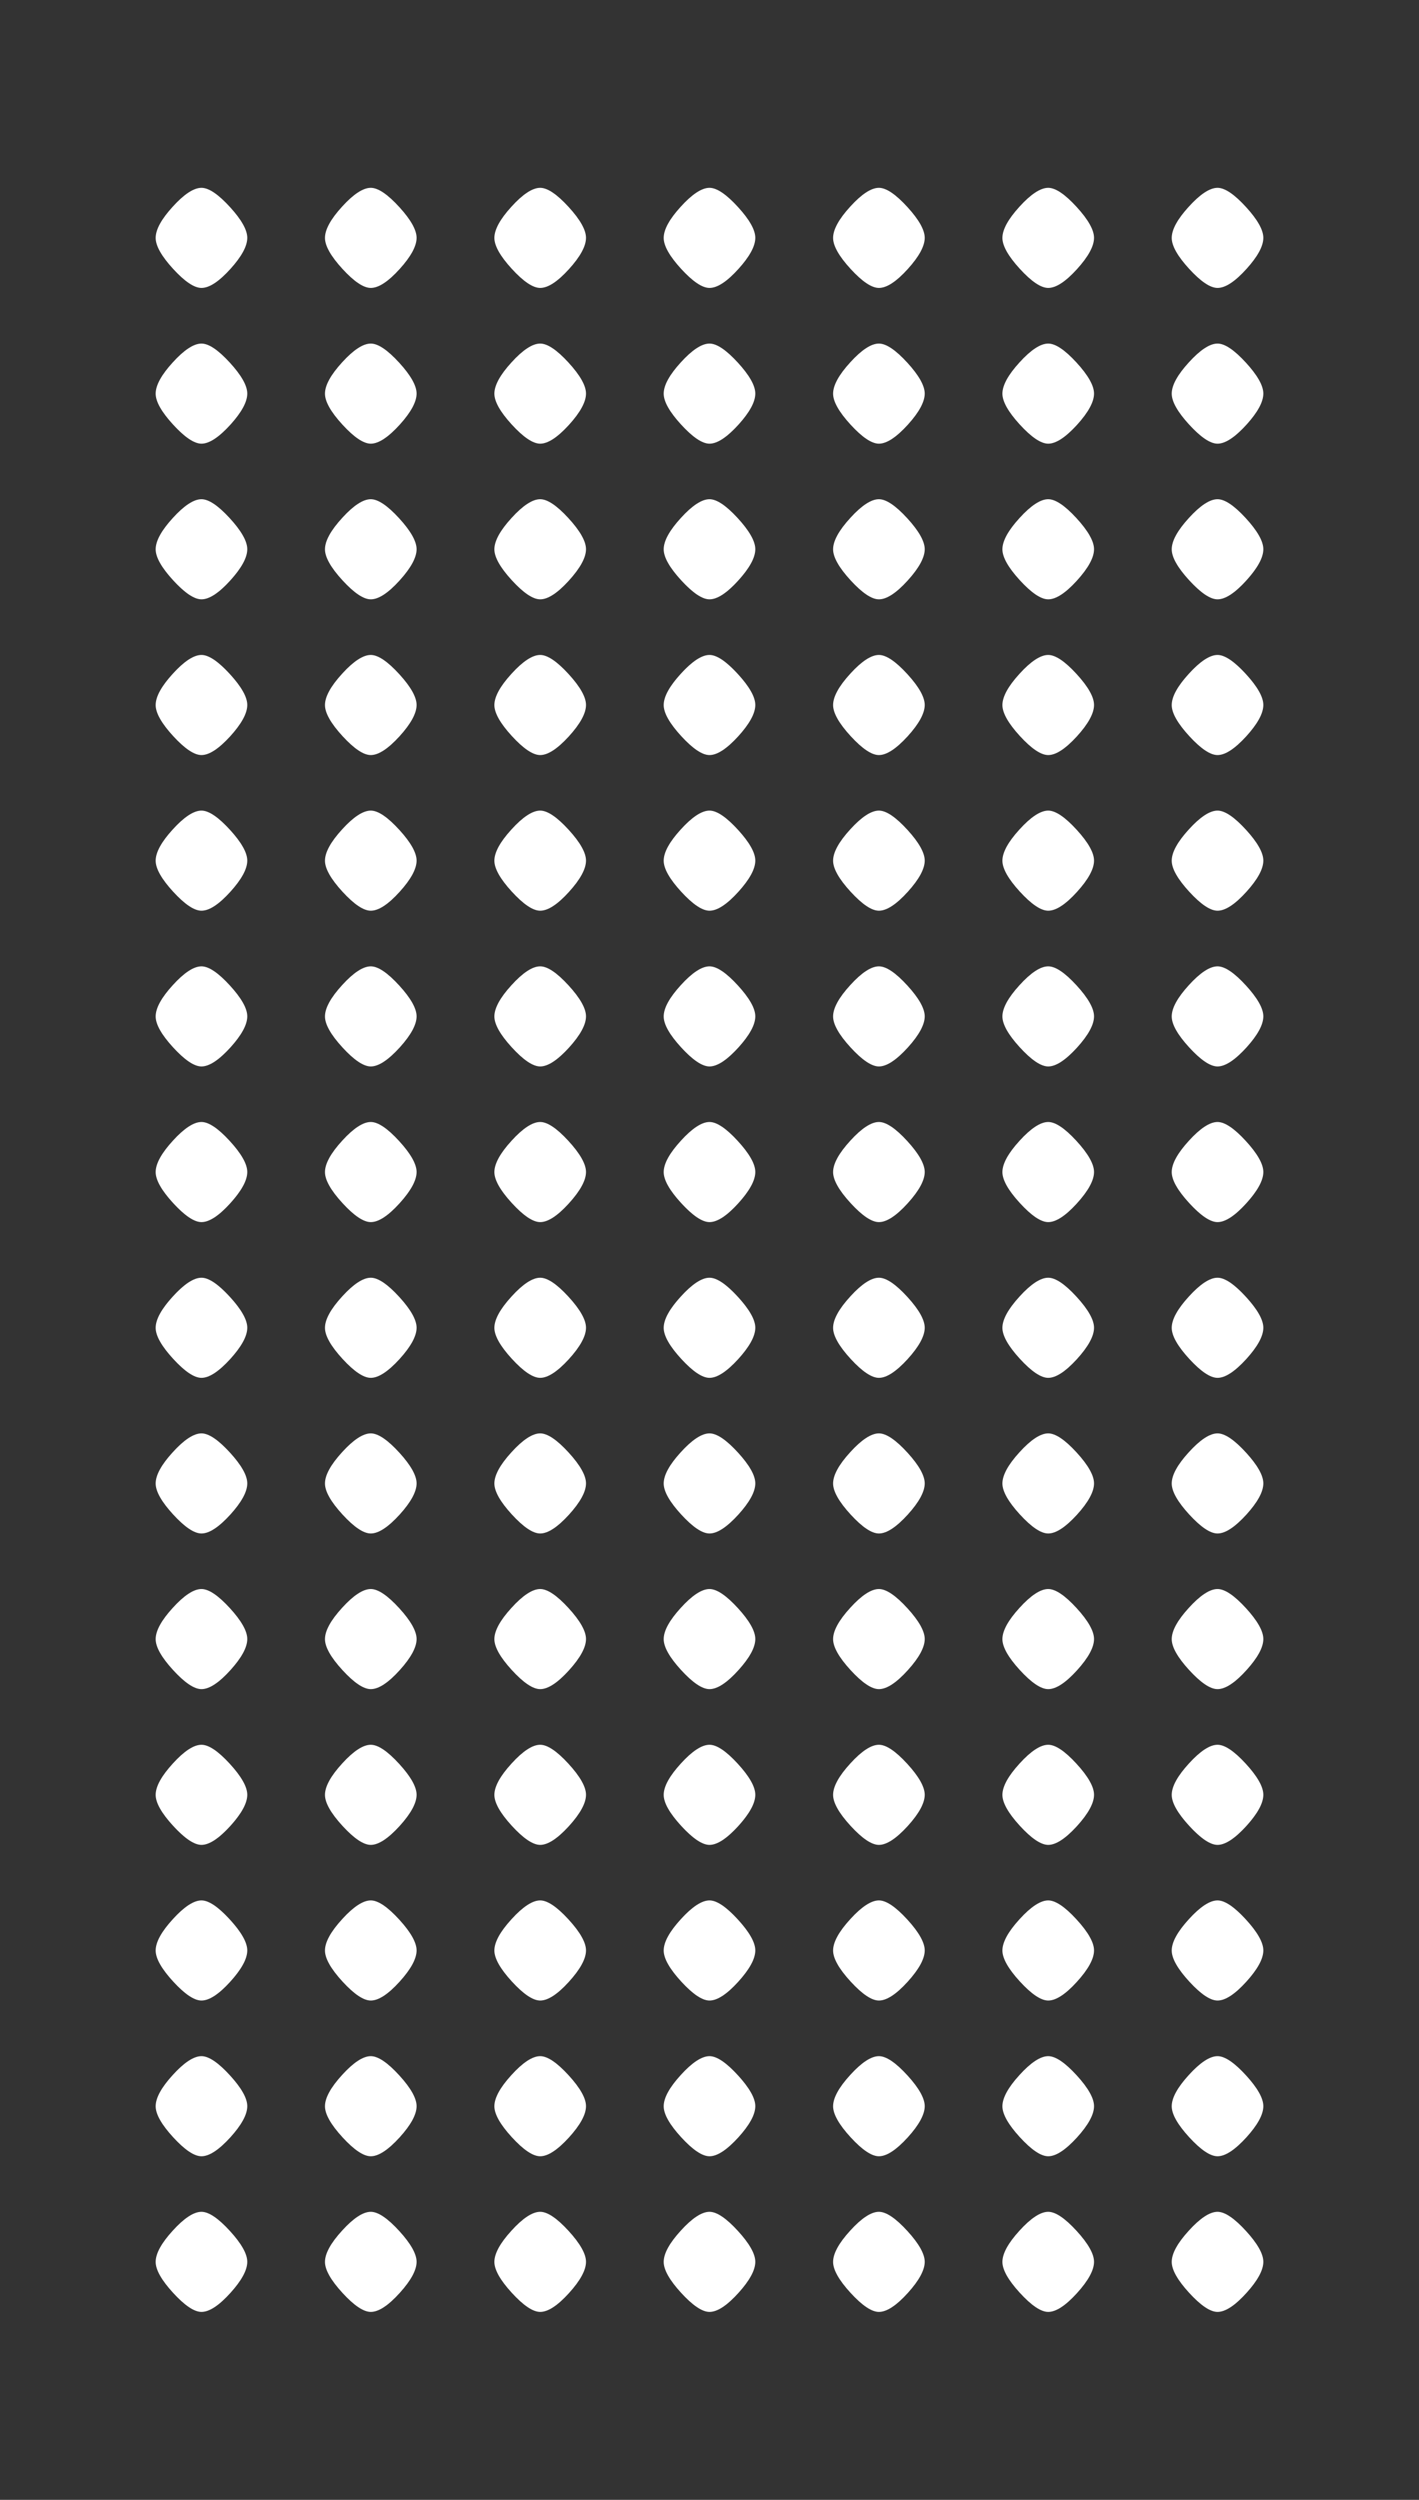 <svg version="1.1" id="Layer_1" xmlns="http://www.w3.org/2000/svg" xmlns:xlink="http://www.w3.org/1999/xlink" x="0px" y="0px"
	 viewBox="0 0 146.5 257.94" style="enable-background:new 0 0 146.5 257.94;" xml:space="preserve">
	<rect x="0" y="0" width="146.5" height="257.94" fill="#333333" stroke="none"/>
	<style type="text/css">
		.st0{
			fill: white;
			fill-rule:evenodd;
			clip-rule:evenodd;
		}
	</style>
	<g>
		<path class="st0" d="M20.8,29.71c-0.75,0-1.73-0.66-2.93-1.97c-1.2-1.31-1.8-2.38-1.8-3.19c0-0.86,0.59-1.94,1.77-3.23
			c1.17-1.29,2.17-1.94,2.96-1.94c0.75,0,1.73,0.66,2.93,1.97c1.2,1.31,1.8,2.38,1.8,3.19c0,0.86-0.59,1.94-1.76,3.23
			C22.59,29.07,21.6,29.71,20.8,29.71z"/>
		<path class="st0" d="M38.28,29.71c-0.75,0-1.73-0.66-2.93-1.97c-1.2-1.31-1.8-2.38-1.8-3.19c0-0.86,0.59-1.94,1.77-3.23
			c1.17-1.29,2.17-1.94,2.96-1.94c0.75,0,1.73,0.66,2.93,1.97c1.2,1.31,1.8,2.38,1.8,3.19c0,0.86-0.59,1.94-1.76,3.23
			C40.07,29.07,39.08,29.71,38.28,29.71z"/>
		<path class="st0" d="M55.77,29.71c-0.75,0-1.73-0.66-2.93-1.97c-1.2-1.31-1.8-2.38-1.8-3.19c0-0.86,0.59-1.94,1.77-3.23
			c1.17-1.29,2.17-1.94,2.96-1.94c0.75,0,1.73,0.66,2.93,1.97c1.2,1.31,1.8,2.38,1.8,3.19c0,0.86-0.59,1.94-1.76,3.23
			C57.56,29.07,56.57,29.71,55.77,29.71z"/>
		<path class="st0" d="M73.25,29.71c-0.75,0-1.73-0.66-2.93-1.97c-1.2-1.31-1.8-2.38-1.8-3.19c0-0.86,0.59-1.94,1.77-3.23
			c1.17-1.29,2.17-1.94,2.96-1.94c0.75,0,1.73,0.66,2.93,1.97c1.2,1.31,1.8,2.38,1.8,3.19c0,0.86-0.59,1.94-1.76,3.23
			C75.04,29.07,74.05,29.71,73.25,29.71z"/>
		<path class="st0" d="M90.74,29.71c-0.75,0-1.73-0.66-2.93-1.97c-1.2-1.31-1.8-2.38-1.8-3.19c0-0.86,0.59-1.94,1.77-3.23
			c1.17-1.29,2.17-1.94,2.96-1.94c0.75,0,1.73,0.66,2.93,1.97c1.2,1.31,1.8,2.38,1.8,3.19c0,0.86-0.59,1.94-1.76,3.23
			C92.53,29.07,91.54,29.71,90.74,29.71z"/>
		<path class="st0" d="M108.22,29.71c-0.75,0-1.73-0.66-2.93-1.97c-1.2-1.31-1.8-2.38-1.8-3.19c0-0.86,0.59-1.94,1.77-3.23
			c1.17-1.29,2.17-1.94,2.96-1.94c0.75,0,1.73,0.66,2.93,1.97c1.2,1.31,1.8,2.38,1.8,3.19c0,0.86-0.59,1.94-1.76,3.23
			C110.01,29.07,109.02,29.71,108.22,29.71z"/>
		<path class="st0" d="M125.7,29.71c-0.75,0-1.73-0.66-2.93-1.97c-1.2-1.31-1.8-2.38-1.8-3.19c0-0.86,0.59-1.94,1.77-3.23
			c1.17-1.29,2.17-1.94,2.96-1.94c0.75,0,1.73,0.66,2.93,1.97c1.2,1.31,1.8,2.38,1.8,3.19c0,0.86-0.59,1.94-1.76,3.23
			C127.49,29.07,126.5,29.71,125.7,29.71z"/>
		<path class="st0" d="M20.8,45.78c-0.75,0-1.73-0.66-2.93-1.97c-1.2-1.31-1.8-2.38-1.8-3.19c0-0.86,0.59-1.94,1.77-3.23
			c1.17-1.29,2.17-1.94,2.96-1.94c0.75,0,1.73,0.66,2.93,1.97c1.2,1.31,1.8,2.38,1.8,3.19c0,0.86-0.59,1.94-1.76,3.23
			C22.59,45.13,21.6,45.78,20.8,45.78z"/>
		<path class="st0" d="M38.28,45.78c-0.75,0-1.73-0.66-2.93-1.97c-1.2-1.31-1.8-2.38-1.8-3.19c0-0.86,0.59-1.94,1.77-3.23
			c1.17-1.29,2.17-1.94,2.96-1.94c0.75,0,1.73,0.66,2.93,1.97c1.2,1.31,1.8,2.38,1.8,3.19c0,0.86-0.59,1.94-1.76,3.23
			C40.07,45.13,39.08,45.78,38.28,45.78z"/>
		<path class="st0" d="M55.77,45.78c-0.75,0-1.73-0.66-2.93-1.97c-1.2-1.31-1.8-2.38-1.8-3.19c0-0.86,0.59-1.94,1.77-3.23
			c1.17-1.29,2.17-1.94,2.96-1.94c0.75,0,1.73,0.66,2.93,1.97c1.2,1.31,1.8,2.38,1.8,3.19c0,0.86-0.59,1.94-1.76,3.23
			C57.56,45.13,56.57,45.78,55.77,45.78z"/>
		<path class="st0" d="M73.25,45.78c-0.75,0-1.73-0.66-2.93-1.97c-1.2-1.31-1.8-2.38-1.8-3.19c0-0.86,0.59-1.94,1.77-3.23
			c1.17-1.29,2.17-1.94,2.96-1.94c0.75,0,1.73,0.66,2.93,1.97c1.2,1.31,1.8,2.38,1.8,3.19c0,0.86-0.59,1.94-1.76,3.23
			C75.04,45.13,74.05,45.78,73.25,45.78z"/>
		<path class="st0" d="M90.74,45.78c-0.75,0-1.73-0.66-2.93-1.97c-1.2-1.31-1.8-2.38-1.8-3.19c0-0.86,0.59-1.94,1.77-3.23
			c1.17-1.29,2.17-1.94,2.96-1.94c0.75,0,1.73,0.66,2.93,1.97c1.2,1.31,1.8,2.38,1.8,3.19c0,0.86-0.59,1.94-1.76,3.23
			C92.53,45.13,91.54,45.78,90.74,45.78z"/>
		<path class="st0" d="M108.22,45.78c-0.75,0-1.73-0.66-2.93-1.97c-1.2-1.31-1.8-2.38-1.8-3.19c0-0.86,0.59-1.94,1.77-3.23
			c1.17-1.29,2.17-1.94,2.96-1.94c0.75,0,1.73,0.66,2.93,1.97c1.2,1.31,1.8,2.38,1.8,3.19c0,0.86-0.59,1.94-1.76,3.23
			C110.01,45.13,109.02,45.78,108.22,45.78z"/>
		<path class="st0" d="M125.7,45.78c-0.75,0-1.73-0.66-2.93-1.97c-1.2-1.31-1.8-2.38-1.8-3.19c0-0.86,0.59-1.94,1.77-3.23
			c1.17-1.29,2.17-1.94,2.96-1.94c0.75,0,1.73,0.66,2.93,1.97c1.2,1.31,1.8,2.38,1.8,3.19c0,0.86-0.59,1.94-1.76,3.23
			C127.49,45.13,126.5,45.78,125.7,45.78z"/>
		<path class="st0" d="M20.8,61.84c-0.75,0-1.73-0.66-2.93-1.97c-1.2-1.31-1.8-2.38-1.8-3.19c0-0.86,0.59-1.94,1.77-3.23
			c1.17-1.29,2.17-1.94,2.96-1.94c0.75,0,1.73,0.66,2.93,1.97c1.2,1.31,1.8,2.38,1.8,3.19c0,0.86-0.59,1.94-1.76,3.23
			C22.59,61.2,21.6,61.84,20.8,61.84z"/>
		<path class="st0" d="M38.28,61.84c-0.75,0-1.73-0.66-2.93-1.97c-1.2-1.31-1.8-2.38-1.8-3.19c0-0.86,0.59-1.94,1.77-3.23
			c1.17-1.29,2.17-1.94,2.96-1.94c0.75,0,1.73,0.66,2.93,1.97c1.2,1.31,1.8,2.38,1.8,3.19c0,0.86-0.59,1.94-1.76,3.23
			C40.07,61.2,39.08,61.84,38.28,61.84z"/>
		<path class="st0" d="M55.77,61.84c-0.75,0-1.73-0.66-2.93-1.97c-1.2-1.31-1.8-2.38-1.8-3.19c0-0.86,0.59-1.94,1.77-3.23
			c1.17-1.29,2.17-1.94,2.96-1.94c0.75,0,1.73,0.66,2.93,1.97c1.2,1.31,1.8,2.38,1.8,3.19c0,0.86-0.59,1.94-1.76,3.23
			C57.56,61.2,56.57,61.84,55.77,61.84z"/>
		<path class="st0" d="M73.25,61.84c-0.75,0-1.73-0.66-2.93-1.97c-1.2-1.31-1.8-2.38-1.8-3.19c0-0.86,0.59-1.94,1.77-3.23
			c1.17-1.29,2.17-1.94,2.96-1.94c0.75,0,1.73,0.66,2.93,1.97c1.2,1.31,1.8,2.38,1.8,3.19c0,0.86-0.59,1.94-1.76,3.23
			C75.04,61.2,74.05,61.84,73.25,61.84z"/>
		<path class="st0" d="M90.74,61.84c-0.75,0-1.73-0.66-2.93-1.97c-1.2-1.31-1.8-2.38-1.8-3.19c0-0.86,0.59-1.94,1.77-3.23
			c1.17-1.29,2.17-1.94,2.96-1.94c0.75,0,1.73,0.66,2.93,1.97c1.2,1.31,1.8,2.38,1.8,3.19c0,0.86-0.59,1.94-1.76,3.23
			C92.53,61.2,91.54,61.84,90.74,61.84z"/>
		<path class="st0" d="M108.22,61.84c-0.75,0-1.73-0.66-2.93-1.97c-1.2-1.31-1.8-2.38-1.8-3.19c0-0.86,0.59-1.94,1.77-3.23
			c1.17-1.29,2.17-1.94,2.96-1.94c0.75,0,1.73,0.66,2.93,1.97c1.2,1.31,1.8,2.38,1.8,3.19c0,0.86-0.59,1.94-1.76,3.23
			C110.01,61.2,109.02,61.84,108.22,61.84z"/>
		<path class="st0" d="M125.7,61.84c-0.75,0-1.73-0.66-2.93-1.97c-1.2-1.31-1.8-2.38-1.8-3.19c0-0.86,0.59-1.94,1.77-3.23
			c1.17-1.29,2.17-1.94,2.96-1.94c0.75,0,1.73,0.66,2.93,1.97c1.2,1.31,1.8,2.38,1.8,3.19c0,0.86-0.59,1.94-1.76,3.23
			C127.49,61.2,126.5,61.84,125.7,61.84z"/>
		<path class="st0" d="M20.8,77.91c-0.75,0-1.73-0.66-2.93-1.97c-1.2-1.31-1.8-2.38-1.8-3.19c0-0.86,0.59-1.94,1.77-3.23
			c1.17-1.29,2.17-1.94,2.96-1.94c0.75,0,1.73,0.66,2.93,1.97c1.2,1.31,1.8,2.38,1.8,3.19c0,0.86-0.59,1.94-1.76,3.23
			C22.59,77.26,21.6,77.91,20.8,77.91z"/>
		<path class="st0" d="M38.28,77.91c-0.75,0-1.73-0.66-2.93-1.97c-1.2-1.31-1.8-2.38-1.8-3.19c0-0.86,0.59-1.94,1.77-3.23
			c1.17-1.29,2.17-1.94,2.96-1.94c0.75,0,1.73,0.66,2.93,1.97c1.2,1.31,1.8,2.38,1.8,3.19c0,0.86-0.59,1.94-1.76,3.23
			C40.07,77.26,39.08,77.91,38.28,77.91z"/>
		<path class="st0" d="M55.77,77.91c-0.75,0-1.73-0.66-2.93-1.97c-1.2-1.31-1.8-2.38-1.8-3.19c0-0.86,0.59-1.94,1.77-3.23
			c1.17-1.29,2.17-1.94,2.96-1.94c0.75,0,1.73,0.66,2.93,1.97c1.2,1.31,1.8,2.38,1.8,3.19c0,0.86-0.59,1.94-1.76,3.23
			C57.56,77.26,56.57,77.91,55.77,77.91z"/>
		<path class="st0" d="M73.25,77.91c-0.75,0-1.73-0.66-2.93-1.97c-1.2-1.31-1.8-2.38-1.8-3.19c0-0.86,0.59-1.94,1.77-3.23
			c1.17-1.29,2.17-1.94,2.96-1.94c0.75,0,1.73,0.66,2.93,1.97c1.2,1.31,1.8,2.38,1.8,3.19c0,0.86-0.59,1.94-1.76,3.23
			C75.04,77.26,74.05,77.91,73.25,77.91z"/>
		<path class="st0" d="M90.74,77.91c-0.75,0-1.73-0.66-2.93-1.97c-1.2-1.31-1.8-2.38-1.8-3.19c0-0.86,0.59-1.94,1.77-3.23
			c1.17-1.29,2.17-1.94,2.96-1.94c0.75,0,1.73,0.66,2.93,1.97c1.2,1.31,1.8,2.38,1.8,3.19c0,0.86-0.59,1.94-1.76,3.23
			C92.53,77.26,91.54,77.91,90.74,77.91z"/>
		<path class="st0" d="M108.22,77.91c-0.75,0-1.73-0.66-2.93-1.97c-1.2-1.31-1.8-2.38-1.8-3.19c0-0.86,0.59-1.94,1.77-3.23
			c1.17-1.29,2.17-1.94,2.96-1.94c0.75,0,1.73,0.66,2.93,1.97c1.2,1.31,1.8,2.38,1.8,3.19c0,0.86-0.59,1.94-1.76,3.23
			C110.01,77.26,109.02,77.91,108.22,77.91z"/>
		<path class="st0" d="M125.7,77.91c-0.75,0-1.73-0.66-2.93-1.97c-1.2-1.31-1.8-2.38-1.8-3.19c0-0.86,0.59-1.94,1.77-3.23
			c1.17-1.29,2.17-1.94,2.96-1.94c0.75,0,1.73,0.66,2.93,1.97c1.2,1.31,1.8,2.38,1.8,3.19c0,0.86-0.59,1.94-1.76,3.23
			C127.49,77.26,126.5,77.91,125.7,77.91z"/>
		<path class="st0" d="M20.8,93.97c-0.75,0-1.73-0.66-2.93-1.97c-1.2-1.31-1.8-2.38-1.8-3.19c0-0.86,0.59-1.94,1.77-3.23
			c1.17-1.29,2.17-1.94,2.96-1.94c0.75,0,1.73,0.66,2.93,1.97c1.2,1.31,1.8,2.38,1.8,3.19c0,0.86-0.59,1.94-1.76,3.23
			C22.59,93.33,21.6,93.97,20.8,93.97z"/>
		<path class="st0" d="M38.28,93.97c-0.75,0-1.73-0.66-2.93-1.97c-1.2-1.31-1.8-2.38-1.8-3.19c0-0.86,0.59-1.94,1.77-3.23
			c1.17-1.29,2.17-1.94,2.96-1.94c0.75,0,1.73,0.66,2.93,1.97c1.2,1.31,1.8,2.38,1.8,3.19c0,0.86-0.59,1.94-1.76,3.23
			C40.07,93.33,39.08,93.97,38.28,93.97z"/>
		<path class="st0" d="M55.77,93.97c-0.75,0-1.73-0.66-2.93-1.97c-1.2-1.31-1.8-2.38-1.8-3.19c0-0.86,0.59-1.94,1.77-3.23
			c1.17-1.29,2.17-1.94,2.96-1.94c0.75,0,1.73,0.66,2.93,1.97c1.2,1.31,1.8,2.38,1.8,3.19c0,0.86-0.59,1.94-1.76,3.23
			C57.56,93.33,56.57,93.97,55.77,93.97z"/>
		<path class="st0" d="M73.25,93.97c-0.75,0-1.73-0.66-2.93-1.97c-1.2-1.31-1.8-2.38-1.8-3.19c0-0.86,0.59-1.94,1.77-3.23
			c1.17-1.29,2.17-1.94,2.96-1.94c0.75,0,1.73,0.66,2.93,1.97c1.2,1.31,1.8,2.38,1.8,3.19c0,0.86-0.59,1.94-1.76,3.23
			C75.04,93.33,74.05,93.97,73.25,93.97z"/>
		<path class="st0" d="M90.74,93.97c-0.75,0-1.73-0.66-2.93-1.97c-1.2-1.31-1.8-2.38-1.8-3.19c0-0.86,0.59-1.94,1.77-3.23
			c1.17-1.29,2.17-1.94,2.96-1.94c0.75,0,1.73,0.66,2.93,1.97c1.2,1.31,1.8,2.38,1.8,3.19c0,0.86-0.59,1.94-1.76,3.23
			C92.53,93.33,91.54,93.97,90.74,93.97z"/>
		<path class="st0" d="M108.22,93.97c-0.75,0-1.73-0.66-2.93-1.97c-1.2-1.31-1.8-2.38-1.8-3.19c0-0.86,0.59-1.94,1.77-3.23
			c1.17-1.29,2.17-1.94,2.96-1.94c0.75,0,1.73,0.66,2.93,1.97c1.2,1.31,1.8,2.38,1.8,3.19c0,0.86-0.59,1.94-1.76,3.23
			C110.01,93.33,109.02,93.97,108.22,93.97z"/>
		<path class="st0" d="M125.7,93.97c-0.75,0-1.73-0.66-2.93-1.97c-1.2-1.31-1.8-2.38-1.8-3.19c0-0.86,0.59-1.94,1.77-3.23
			c1.17-1.29,2.17-1.94,2.96-1.94c0.75,0,1.73,0.66,2.93,1.97c1.2,1.31,1.8,2.38,1.8,3.19c0,0.86-0.59,1.94-1.76,3.23
			C127.49,93.33,126.5,93.97,125.7,93.97z"/>
		<path class="st0" d="M20.8,110.04c-0.75,0-1.73-0.66-2.93-1.97c-1.2-1.31-1.8-2.38-1.8-3.19c0-0.86,0.59-1.94,1.77-3.23
			c1.17-1.29,2.17-1.94,2.96-1.94c0.75,0,1.73,0.66,2.93,1.97c1.2,1.31,1.8,2.38,1.8,3.19c0,0.86-0.59,1.94-1.76,3.23
			C22.59,109.39,21.6,110.04,20.8,110.04z"/>
		<path class="st0" d="M38.28,110.04c-0.75,0-1.73-0.66-2.93-1.97c-1.2-1.31-1.8-2.38-1.8-3.19c0-0.86,0.59-1.94,1.77-3.23
			c1.17-1.29,2.17-1.94,2.96-1.94c0.75,0,1.73,0.66,2.93,1.97c1.2,1.31,1.8,2.38,1.8,3.19c0,0.86-0.59,1.94-1.76,3.23
			C40.07,109.39,39.08,110.04,38.28,110.04z"/>
		<path class="st0" d="M55.77,110.04c-0.75,0-1.73-0.66-2.93-1.97c-1.2-1.31-1.8-2.38-1.8-3.19c0-0.86,0.59-1.94,1.77-3.23
			c1.17-1.29,2.17-1.94,2.96-1.94c0.75,0,1.73,0.66,2.93,1.97c1.2,1.31,1.8,2.38,1.8,3.19c0,0.86-0.59,1.94-1.76,3.23
			C57.56,109.39,56.57,110.04,55.77,110.04z"/>
		<path class="st0" d="M73.25,110.04c-0.75,0-1.73-0.66-2.93-1.97c-1.2-1.31-1.8-2.38-1.8-3.19c0-0.86,0.59-1.94,1.77-3.23
			c1.17-1.29,2.17-1.94,2.96-1.94c0.75,0,1.73,0.66,2.93,1.97c1.2,1.31,1.8,2.38,1.8,3.19c0,0.86-0.59,1.94-1.76,3.23
			C75.04,109.39,74.05,110.04,73.25,110.04z"/>
		<path class="st0" d="M90.74,110.04c-0.75,0-1.73-0.66-2.93-1.97c-1.2-1.31-1.8-2.38-1.8-3.19c0-0.86,0.59-1.94,1.77-3.23
			c1.17-1.29,2.17-1.94,2.96-1.94c0.75,0,1.73,0.66,2.93,1.97c1.2,1.31,1.8,2.38,1.8,3.19c0,0.86-0.59,1.94-1.76,3.23
			C92.53,109.39,91.54,110.04,90.74,110.04z"/>
		<path class="st0" d="M108.22,110.04c-0.75,0-1.73-0.66-2.93-1.97c-1.2-1.31-1.8-2.38-1.8-3.19c0-0.86,0.59-1.94,1.77-3.23
			c1.17-1.29,2.17-1.94,2.96-1.94c0.75,0,1.73,0.66,2.93,1.97c1.2,1.31,1.8,2.38,1.8,3.19c0,0.86-0.59,1.94-1.76,3.23
			C110.01,109.39,109.02,110.04,108.22,110.04z"/>
		<path class="st0" d="M125.7,110.04c-0.75,0-1.73-0.66-2.93-1.97c-1.2-1.31-1.8-2.38-1.8-3.19c0-0.86,0.59-1.94,1.77-3.23
			c1.17-1.29,2.17-1.94,2.96-1.94c0.75,0,1.73,0.66,2.93,1.97c1.2,1.31,1.8,2.38,1.8,3.19c0,0.86-0.59,1.94-1.76,3.23
			C127.49,109.39,126.5,110.04,125.7,110.04z"/>
		<path class="st0" d="M20.8,126.1c-0.75,0-1.73-0.66-2.93-1.97c-1.2-1.31-1.8-2.38-1.8-3.19c0-0.86,0.59-1.94,1.77-3.23
			c1.17-1.29,2.17-1.94,2.96-1.94c0.75,0,1.73,0.66,2.93,1.97c1.2,1.31,1.8,2.38,1.8,3.19c0,0.86-0.59,1.94-1.76,3.23
			C22.59,125.46,21.6,126.1,20.8,126.1z"/>
		<path class="st0" d="M38.28,126.1c-0.75,0-1.73-0.66-2.93-1.97c-1.2-1.31-1.8-2.38-1.8-3.19c0-0.86,0.59-1.94,1.77-3.23
			c1.17-1.29,2.17-1.94,2.96-1.94c0.75,0,1.73,0.66,2.93,1.97c1.2,1.31,1.8,2.38,1.8,3.19c0,0.86-0.59,1.94-1.76,3.23
			C40.07,125.46,39.08,126.1,38.28,126.1z"/>
		<path class="st0" d="M55.77,126.1c-0.75,0-1.73-0.66-2.93-1.97c-1.2-1.31-1.8-2.38-1.8-3.19c0-0.86,0.59-1.94,1.77-3.23
			c1.17-1.29,2.17-1.94,2.96-1.94c0.75,0,1.73,0.66,2.93,1.97c1.2,1.31,1.8,2.38,1.8,3.19c0,0.86-0.59,1.94-1.76,3.23
			C57.56,125.46,56.57,126.1,55.77,126.1z"/>
		<path class="st0" d="M73.25,126.1c-0.75,0-1.73-0.66-2.93-1.97c-1.2-1.31-1.8-2.38-1.8-3.19c0-0.86,0.59-1.94,1.77-3.23
			c1.17-1.29,2.17-1.94,2.96-1.94c0.75,0,1.73,0.66,2.93,1.97c1.2,1.31,1.8,2.38,1.8,3.19c0,0.86-0.59,1.94-1.76,3.23
			C75.04,125.46,74.05,126.1,73.25,126.1z"/>
		<path class="st0" d="M90.74,126.1c-0.75,0-1.73-0.66-2.93-1.97c-1.2-1.31-1.8-2.38-1.8-3.19c0-0.86,0.59-1.94,1.77-3.23
			c1.17-1.29,2.17-1.94,2.96-1.94c0.75,0,1.73,0.66,2.93,1.97c1.2,1.31,1.8,2.38,1.8,3.19c0,0.86-0.59,1.94-1.76,3.23
			C92.53,125.46,91.54,126.1,90.74,126.1z"/>
		<path class="st0" d="M108.22,126.1c-0.75,0-1.73-0.66-2.93-1.97c-1.2-1.31-1.8-2.38-1.8-3.19c0-0.86,0.59-1.94,1.77-3.23
			c1.17-1.29,2.17-1.94,2.96-1.94c0.75,0,1.73,0.66,2.93,1.97c1.2,1.31,1.8,2.38,1.8,3.19c0,0.86-0.59,1.94-1.76,3.23
			C110.01,125.46,109.02,126.1,108.22,126.1z"/>
		<path class="st0" d="M125.7,126.1c-0.75,0-1.73-0.66-2.93-1.97c-1.2-1.31-1.8-2.38-1.8-3.19c0-0.86,0.59-1.94,1.77-3.23
			c1.17-1.29,2.17-1.94,2.96-1.94c0.75,0,1.73,0.66,2.93,1.97c1.2,1.31,1.8,2.38,1.8,3.19c0,0.86-0.59,1.94-1.76,3.23
			C127.49,125.46,126.5,126.1,125.7,126.1z"/>
		<path class="st0" d="M20.8,142.17c-0.75,0-1.73-0.66-2.93-1.97c-1.2-1.31-1.8-2.38-1.8-3.19c0-0.86,0.59-1.94,1.77-3.23
			c1.17-1.29,2.17-1.94,2.96-1.94c0.75,0,1.73,0.66,2.93,1.97c1.2,1.31,1.8,2.38,1.8,3.19c0,0.86-0.59,1.94-1.76,3.23
			C22.59,141.52,21.6,142.17,20.8,142.17z"/>
		<path class="st0" d="M38.28,142.17c-0.75,0-1.73-0.66-2.93-1.97c-1.2-1.31-1.8-2.38-1.8-3.19c0-0.86,0.59-1.94,1.77-3.23
			c1.17-1.29,2.17-1.94,2.96-1.94c0.75,0,1.73,0.66,2.93,1.97c1.2,1.31,1.8,2.38,1.8,3.19c0,0.86-0.59,1.94-1.76,3.23
			C40.07,141.52,39.08,142.17,38.28,142.17z"/>
		<path class="st0" d="M55.77,142.17c-0.75,0-1.73-0.66-2.93-1.97c-1.2-1.31-1.8-2.38-1.8-3.19c0-0.86,0.59-1.94,1.77-3.23
			c1.17-1.29,2.17-1.94,2.96-1.94c0.75,0,1.73,0.66,2.93,1.97c1.2,1.31,1.8,2.38,1.8,3.19c0,0.86-0.59,1.94-1.76,3.23
			C57.56,141.52,56.57,142.17,55.77,142.17z"/>
		<path class="st0" d="M73.25,142.17c-0.75,0-1.73-0.66-2.93-1.97c-1.2-1.31-1.8-2.38-1.8-3.19c0-0.86,0.59-1.94,1.77-3.23
			c1.17-1.29,2.17-1.94,2.96-1.94c0.75,0,1.73,0.66,2.93,1.97c1.2,1.31,1.8,2.38,1.8,3.19c0,0.86-0.59,1.94-1.76,3.23
			C75.04,141.52,74.05,142.17,73.25,142.17z"/>
		<path class="st0" d="M90.74,142.17c-0.75,0-1.73-0.66-2.93-1.97c-1.2-1.31-1.8-2.38-1.8-3.19c0-0.86,0.59-1.94,1.77-3.23
			c1.17-1.29,2.17-1.94,2.96-1.94c0.75,0,1.73,0.66,2.93,1.97c1.2,1.31,1.8,2.38,1.8,3.19c0,0.86-0.59,1.94-1.76,3.23
			C92.53,141.52,91.54,142.17,90.74,142.17z"/>
		<path class="st0" d="M108.22,142.17c-0.75,0-1.73-0.66-2.93-1.97c-1.2-1.31-1.8-2.38-1.8-3.19c0-0.86,0.59-1.94,1.77-3.23
			c1.17-1.29,2.17-1.94,2.96-1.94c0.75,0,1.73,0.66,2.93,1.97c1.2,1.31,1.8,2.38,1.8,3.19c0,0.86-0.59,1.94-1.76,3.23
			C110.01,141.52,109.02,142.17,108.22,142.17z"/>
		<path class="st0" d="M125.7,142.17c-0.75,0-1.73-0.66-2.93-1.97c-1.2-1.31-1.8-2.38-1.8-3.19c0-0.86,0.59-1.94,1.77-3.23
			c1.17-1.29,2.17-1.94,2.96-1.94c0.75,0,1.73,0.66,2.93,1.97c1.2,1.31,1.8,2.38,1.8,3.19c0,0.86-0.59,1.94-1.76,3.23
			C127.49,141.52,126.5,142.17,125.7,142.17z"/>
		<path class="st0" d="M20.8,158.23c-0.75,0-1.73-0.66-2.93-1.97c-1.2-1.31-1.8-2.38-1.8-3.19c0-0.86,0.59-1.94,1.77-3.23
			c1.17-1.29,2.17-1.94,2.96-1.94c0.75,0,1.73,0.66,2.93,1.97c1.2,1.31,1.8,2.38,1.8,3.19c0,0.86-0.59,1.94-1.76,3.23
			C22.59,157.58,21.6,158.23,20.8,158.23z"/>
		<path class="st0" d="M38.28,158.23c-0.75,0-1.73-0.66-2.93-1.97c-1.2-1.31-1.8-2.38-1.8-3.19c0-0.86,0.59-1.94,1.77-3.23
			c1.17-1.29,2.17-1.94,2.96-1.94c0.75,0,1.73,0.66,2.93,1.97c1.2,1.31,1.8,2.38,1.8,3.19c0,0.86-0.59,1.94-1.76,3.23
			C40.07,157.58,39.08,158.23,38.28,158.23z"/>
		<path class="st0" d="M55.77,158.23c-0.75,0-1.73-0.66-2.93-1.97c-1.2-1.31-1.8-2.38-1.8-3.19c0-0.86,0.59-1.94,1.77-3.23
			c1.17-1.29,2.17-1.94,2.96-1.94c0.75,0,1.73,0.66,2.93,1.97c1.2,1.31,1.8,2.38,1.8,3.19c0,0.86-0.59,1.94-1.76,3.23
			C57.56,157.58,56.57,158.23,55.77,158.23z"/>
		<path class="st0" d="M73.25,158.23c-0.75,0-1.73-0.66-2.93-1.97c-1.2-1.31-1.8-2.38-1.8-3.19c0-0.86,0.59-1.94,1.77-3.23
			c1.17-1.29,2.17-1.94,2.96-1.94c0.75,0,1.73,0.66,2.93,1.97c1.2,1.31,1.8,2.38,1.8,3.19c0,0.86-0.59,1.94-1.76,3.23
			C75.04,157.58,74.05,158.23,73.25,158.23z"/>
		<path class="st0" d="M90.74,158.23c-0.75,0-1.73-0.66-2.93-1.97c-1.2-1.31-1.8-2.38-1.8-3.19c0-0.86,0.59-1.94,1.77-3.23
			c1.17-1.29,2.17-1.94,2.96-1.94c0.75,0,1.73,0.66,2.93,1.97c1.2,1.31,1.8,2.38,1.8,3.19c0,0.86-0.59,1.94-1.76,3.23
			C92.53,157.58,91.54,158.23,90.74,158.23z"/>
		<path class="st0" d="M108.22,158.23c-0.75,0-1.73-0.66-2.93-1.97c-1.2-1.31-1.8-2.38-1.8-3.19c0-0.86,0.59-1.94,1.77-3.23
			c1.17-1.29,2.17-1.94,2.96-1.94c0.75,0,1.73,0.66,2.93,1.97c1.2,1.31,1.8,2.38,1.8,3.19c0,0.86-0.59,1.94-1.76,3.23
			C110.01,157.58,109.02,158.23,108.22,158.23z"/>
		<path class="st0" d="M125.7,158.23c-0.75,0-1.73-0.66-2.93-1.97c-1.2-1.31-1.8-2.38-1.8-3.19c0-0.86,0.59-1.94,1.77-3.23
			c1.17-1.29,2.17-1.94,2.96-1.94c0.75,0,1.73,0.66,2.93,1.97c1.2,1.31,1.8,2.38,1.8,3.19c0,0.86-0.59,1.94-1.76,3.23
			C127.49,157.58,126.5,158.23,125.7,158.23z"/>
		<path class="st0" d="M20.8,174.29c-0.75,0-1.73-0.66-2.93-1.97c-1.2-1.31-1.8-2.38-1.8-3.19c0-0.86,0.59-1.94,1.77-3.23
			c1.17-1.29,2.17-1.94,2.96-1.94c0.75,0,1.73,0.66,2.93,1.97c1.2,1.31,1.8,2.38,1.8,3.19c0,0.86-0.59,1.94-1.76,3.23
			C22.59,173.65,21.6,174.29,20.8,174.29z"/>
		<path class="st0" d="M38.28,174.29c-0.75,0-1.73-0.66-2.93-1.97c-1.2-1.31-1.8-2.38-1.8-3.19c0-0.86,0.59-1.94,1.77-3.23
			c1.17-1.29,2.17-1.94,2.96-1.94c0.75,0,1.73,0.66,2.93,1.97c1.2,1.31,1.8,2.38,1.8,3.19c0,0.86-0.59,1.94-1.76,3.23
			C40.07,173.65,39.08,174.29,38.28,174.29z"/>
		<path class="st0" d="M55.77,174.29c-0.75,0-1.73-0.66-2.93-1.97c-1.2-1.31-1.8-2.38-1.8-3.19c0-0.86,0.59-1.94,1.77-3.23
			c1.17-1.29,2.17-1.94,2.96-1.94c0.75,0,1.73,0.66,2.93,1.97c1.2,1.31,1.8,2.38,1.8,3.19c0,0.86-0.59,1.94-1.76,3.23
			C57.56,173.65,56.57,174.29,55.77,174.29z"/>
		<path class="st0" d="M73.25,174.29c-0.75,0-1.73-0.66-2.93-1.97c-1.2-1.31-1.8-2.38-1.8-3.19c0-0.86,0.59-1.94,1.77-3.23
			c1.17-1.29,2.17-1.94,2.96-1.94c0.75,0,1.73,0.66,2.93,1.97c1.2,1.31,1.8,2.38,1.8,3.19c0,0.86-0.59,1.94-1.76,3.23
			C75.04,173.65,74.05,174.29,73.25,174.29z"/>
		<path class="st0" d="M90.74,174.29c-0.75,0-1.73-0.66-2.93-1.97c-1.2-1.31-1.8-2.38-1.8-3.19c0-0.86,0.59-1.94,1.77-3.23
			c1.17-1.29,2.17-1.94,2.96-1.94c0.75,0,1.73,0.66,2.93,1.97c1.2,1.31,1.8,2.38,1.8,3.19c0,0.86-0.59,1.94-1.76,3.23
			C92.53,173.65,91.54,174.29,90.74,174.29z"/>
		<path class="st0" d="M108.22,174.29c-0.75,0-1.73-0.66-2.93-1.97c-1.2-1.31-1.8-2.38-1.8-3.19c0-0.86,0.59-1.94,1.77-3.23
			c1.17-1.29,2.17-1.94,2.96-1.94c0.75,0,1.73,0.66,2.93,1.97c1.2,1.31,1.8,2.38,1.8,3.19c0,0.86-0.59,1.94-1.76,3.23
			C110.01,173.65,109.02,174.29,108.22,174.29z"/>
		<path class="st0" d="M125.7,174.29c-0.75,0-1.73-0.66-2.93-1.97c-1.2-1.31-1.8-2.38-1.8-3.19c0-0.86,0.59-1.94,1.77-3.23
			c1.17-1.29,2.17-1.94,2.96-1.94c0.75,0,1.73,0.66,2.93,1.97c1.2,1.31,1.8,2.38,1.8,3.19c0,0.86-0.59,1.94-1.76,3.23
			C127.49,173.65,126.5,174.29,125.7,174.29z"/>
		<path class="st0" d="M20.8,190.36c-0.75,0-1.73-0.66-2.93-1.97c-1.2-1.31-1.8-2.38-1.8-3.19c0-0.86,0.59-1.94,1.77-3.23
			c1.17-1.29,2.17-1.94,2.96-1.94c0.75,0,1.73,0.66,2.93,1.97c1.2,1.31,1.8,2.38,1.8,3.19c0,0.86-0.59,1.94-1.76,3.23
			C22.59,189.71,21.6,190.36,20.8,190.36z"/>
		<path class="st0" d="M38.28,190.36c-0.75,0-1.73-0.66-2.93-1.97c-1.2-1.31-1.8-2.38-1.8-3.19c0-0.86,0.59-1.94,1.77-3.23
			c1.17-1.29,2.17-1.94,2.96-1.94c0.75,0,1.73,0.66,2.93,1.97c1.2,1.31,1.8,2.38,1.8,3.19c0,0.86-0.59,1.94-1.76,3.23
			C40.07,189.71,39.08,190.36,38.28,190.36z"/>
		<path class="st0" d="M55.77,190.36c-0.75,0-1.73-0.66-2.93-1.97c-1.2-1.31-1.8-2.38-1.8-3.19c0-0.86,0.59-1.94,1.77-3.23
			c1.17-1.29,2.17-1.94,2.96-1.94c0.75,0,1.73,0.66,2.93,1.97c1.2,1.31,1.8,2.38,1.8,3.19c0,0.86-0.59,1.94-1.76,3.23
			C57.56,189.71,56.57,190.36,55.77,190.36z"/>
		<path class="st0" d="M73.25,190.36c-0.75,0-1.73-0.66-2.93-1.97c-1.2-1.31-1.8-2.38-1.8-3.19c0-0.86,0.59-1.94,1.77-3.23
			c1.17-1.29,2.17-1.94,2.96-1.94c0.75,0,1.73,0.66,2.93,1.97c1.2,1.31,1.8,2.38,1.8,3.19c0,0.86-0.59,1.94-1.76,3.23
			C75.04,189.71,74.05,190.36,73.25,190.36z"/>
		<path class="st0" d="M90.74,190.36c-0.75,0-1.73-0.66-2.93-1.97c-1.2-1.31-1.8-2.38-1.8-3.19c0-0.86,0.59-1.94,1.77-3.23
			c1.17-1.29,2.17-1.94,2.96-1.94c0.75,0,1.73,0.66,2.93,1.97c1.2,1.31,1.8,2.38,1.8,3.19c0,0.86-0.59,1.94-1.76,3.23
			C92.53,189.71,91.54,190.36,90.74,190.36z"/>
		<path class="st0" d="M108.22,190.36c-0.75,0-1.73-0.66-2.93-1.97c-1.2-1.31-1.8-2.38-1.8-3.19c0-0.86,0.59-1.94,1.77-3.23
			c1.17-1.29,2.17-1.94,2.96-1.94c0.75,0,1.73,0.66,2.93,1.97c1.2,1.31,1.8,2.38,1.8,3.19c0,0.86-0.59,1.94-1.76,3.23
			C110.01,189.71,109.02,190.36,108.22,190.36z"/>
		<path class="st0" d="M125.7,190.36c-0.75,0-1.73-0.66-2.93-1.97c-1.2-1.31-1.8-2.38-1.8-3.19c0-0.86,0.59-1.94,1.77-3.23
			c1.17-1.29,2.17-1.94,2.96-1.94c0.75,0,1.73,0.66,2.93,1.97c1.2,1.31,1.8,2.38,1.8,3.19c0,0.86-0.59,1.94-1.76,3.23
			C127.49,189.71,126.5,190.36,125.7,190.36z"/>
		<path class="st0" d="M20.8,206.42c-0.75,0-1.73-0.66-2.93-1.97c-1.2-1.31-1.8-2.38-1.8-3.19c0-0.86,0.59-1.94,1.77-3.23
			c1.17-1.29,2.17-1.94,2.96-1.94c0.75,0,1.73,0.66,2.93,1.97c1.2,1.31,1.8,2.38,1.8,3.19c0,0.86-0.59,1.94-1.76,3.23
			C22.59,205.78,21.6,206.42,20.8,206.42z"/>
		<path class="st0" d="M38.28,206.42c-0.75,0-1.73-0.66-2.93-1.97c-1.2-1.31-1.8-2.38-1.8-3.19c0-0.86,0.59-1.94,1.77-3.23
			c1.17-1.29,2.17-1.94,2.96-1.94c0.75,0,1.73,0.66,2.93,1.97c1.2,1.31,1.8,2.38,1.8,3.19c0,0.86-0.59,1.94-1.76,3.23
			C40.07,205.78,39.08,206.42,38.28,206.42z"/>
		<path class="st0" d="M55.77,206.42c-0.75,0-1.73-0.66-2.93-1.97c-1.2-1.31-1.8-2.38-1.8-3.19c0-0.86,0.59-1.94,1.77-3.23
			c1.17-1.29,2.17-1.94,2.96-1.94c0.75,0,1.73,0.66,2.93,1.97c1.2,1.31,1.8,2.38,1.8,3.19c0,0.86-0.59,1.94-1.76,3.23
			C57.56,205.78,56.57,206.42,55.77,206.42z"/>
		<path class="st0" d="M73.25,206.42c-0.75,0-1.73-0.66-2.93-1.97c-1.2-1.31-1.8-2.38-1.8-3.19c0-0.86,0.59-1.94,1.77-3.23
			c1.17-1.29,2.17-1.94,2.96-1.94c0.75,0,1.73,0.66,2.93,1.97c1.2,1.31,1.8,2.38,1.8,3.19c0,0.86-0.59,1.94-1.76,3.23
			C75.04,205.78,74.05,206.42,73.25,206.42z"/>
		<path class="st0" d="M90.74,206.42c-0.75,0-1.73-0.66-2.93-1.97c-1.2-1.31-1.8-2.38-1.8-3.19c0-0.86,0.59-1.94,1.77-3.23
			c1.17-1.29,2.17-1.94,2.96-1.94c0.75,0,1.73,0.66,2.93,1.97c1.2,1.31,1.8,2.38,1.8,3.19c0,0.86-0.59,1.94-1.76,3.23
			C92.53,205.78,91.54,206.42,90.74,206.42z"/>
		<path class="st0" d="M108.22,206.42c-0.75,0-1.73-0.66-2.93-1.97c-1.2-1.31-1.8-2.38-1.8-3.19c0-0.86,0.59-1.94,1.77-3.23
			c1.17-1.29,2.17-1.94,2.96-1.94c0.75,0,1.73,0.66,2.93,1.97c1.2,1.31,1.8,2.38,1.8,3.19c0,0.86-0.59,1.94-1.76,3.23
			C110.01,205.78,109.02,206.42,108.22,206.42z"/>
		<path class="st0" d="M125.7,206.42c-0.75,0-1.73-0.66-2.93-1.97c-1.2-1.31-1.8-2.38-1.8-3.19c0-0.86,0.59-1.94,1.77-3.23
			c1.17-1.29,2.17-1.94,2.96-1.94c0.75,0,1.73,0.66,2.93,1.97c1.2,1.31,1.8,2.38,1.8,3.19c0,0.86-0.59,1.94-1.76,3.23
			C127.49,205.78,126.5,206.42,125.7,206.42z"/>
		<path class="st0" d="M20.8,222.49c-0.75,0-1.73-0.66-2.93-1.97c-1.2-1.31-1.8-2.38-1.8-3.19c0-0.86,0.59-1.94,1.77-3.23
			c1.17-1.29,2.17-1.94,2.96-1.94c0.75,0,1.73,0.66,2.93,1.97c1.2,1.31,1.8,2.38,1.8,3.19c0,0.86-0.59,1.94-1.76,3.23
			C22.59,221.84,21.6,222.49,20.8,222.49z"/>
		<path class="st0" d="M38.28,222.49c-0.75,0-1.73-0.66-2.93-1.97c-1.2-1.31-1.8-2.38-1.8-3.19c0-0.86,0.59-1.94,1.77-3.23
			c1.17-1.29,2.17-1.94,2.96-1.94c0.75,0,1.73,0.66,2.93,1.97c1.2,1.31,1.8,2.38,1.8,3.19c0,0.86-0.59,1.94-1.76,3.23
			C40.07,221.84,39.08,222.49,38.28,222.49z"/>
		<path class="st0" d="M55.77,222.49c-0.75,0-1.73-0.66-2.93-1.97c-1.2-1.31-1.8-2.38-1.8-3.19c0-0.86,0.59-1.94,1.77-3.23
			c1.17-1.29,2.17-1.94,2.96-1.94c0.75,0,1.73,0.66,2.93,1.97c1.2,1.31,1.8,2.38,1.8,3.19c0,0.86-0.59,1.94-1.76,3.23
			C57.56,221.84,56.57,222.49,55.77,222.49z"/>
		<path class="st0" d="M73.25,222.49c-0.75,0-1.73-0.66-2.93-1.97c-1.2-1.31-1.8-2.38-1.8-3.19c0-0.86,0.59-1.94,1.77-3.23
			c1.17-1.29,2.17-1.94,2.96-1.94c0.75,0,1.73,0.66,2.93,1.97c1.2,1.31,1.8,2.38,1.8,3.19c0,0.86-0.59,1.94-1.76,3.23
			C75.04,221.84,74.05,222.49,73.25,222.49z"/>
		<path class="st0" d="M90.74,222.49c-0.75,0-1.73-0.66-2.93-1.97c-1.2-1.31-1.8-2.38-1.8-3.19c0-0.86,0.59-1.94,1.77-3.23
			c1.17-1.29,2.17-1.94,2.96-1.94c0.75,0,1.73,0.66,2.93,1.97c1.2,1.31,1.8,2.38,1.8,3.19c0,0.86-0.59,1.94-1.76,3.23
			C92.53,221.84,91.54,222.49,90.74,222.49z"/>
		<path class="st0" d="M108.22,222.49c-0.75,0-1.73-0.66-2.93-1.97c-1.2-1.31-1.8-2.38-1.8-3.19c0-0.86,0.59-1.94,1.77-3.23
			c1.17-1.29,2.17-1.94,2.96-1.94c0.75,0,1.73,0.66,2.93,1.97c1.2,1.31,1.8,2.38,1.8,3.19c0,0.86-0.59,1.94-1.76,3.23
			C110.01,221.84,109.02,222.49,108.22,222.49z"/>
		<path class="st0" d="M125.7,222.49c-0.75,0-1.73-0.66-2.93-1.97c-1.2-1.31-1.8-2.38-1.8-3.19c0-0.86,0.59-1.94,1.77-3.23
			c1.17-1.29,2.17-1.94,2.96-1.94c0.75,0,1.73,0.66,2.93,1.97c1.2,1.31,1.8,2.38,1.8,3.19c0,0.86-0.59,1.94-1.76,3.23
			C127.49,221.84,126.5,222.49,125.7,222.49z"/>
		<path class="st0" d="M20.8,238.55c-0.75,0-1.73-0.66-2.93-1.97c-1.2-1.31-1.8-2.38-1.8-3.19c0-0.86,0.59-1.94,1.77-3.23
			c1.17-1.29,2.17-1.94,2.96-1.94c0.75,0,1.73,0.66,2.93,1.97c1.2,1.31,1.8,2.38,1.8,3.19c0,0.86-0.59,1.94-1.76,3.23
			C22.59,237.91,21.6,238.55,20.8,238.55z"/>
		<path class="st0" d="M38.28,238.55c-0.75,0-1.73-0.66-2.93-1.97c-1.2-1.31-1.8-2.38-1.8-3.19c0-0.86,0.59-1.94,1.77-3.23
			c1.17-1.29,2.17-1.94,2.96-1.94c0.75,0,1.73,0.66,2.93,1.97c1.2,1.31,1.8,2.38,1.8,3.19c0,0.86-0.59,1.94-1.76,3.23
			C40.07,237.91,39.08,238.55,38.28,238.55z"/>
		<path class="st0" d="M55.77,238.55c-0.75,0-1.73-0.66-2.93-1.97c-1.2-1.31-1.8-2.38-1.8-3.19c0-0.86,0.59-1.94,1.77-3.23
			c1.17-1.29,2.17-1.94,2.96-1.94c0.75,0,1.73,0.66,2.93,1.97c1.2,1.31,1.8,2.38,1.8,3.19c0,0.86-0.59,1.94-1.76,3.23
			C57.56,237.91,56.57,238.55,55.77,238.55z"/>
		<path class="st0" d="M73.25,238.55c-0.75,0-1.73-0.66-2.93-1.97c-1.2-1.31-1.8-2.38-1.8-3.19c0-0.86,0.59-1.94,1.77-3.23
			c1.17-1.29,2.17-1.94,2.96-1.94c0.75,0,1.73,0.66,2.93,1.97c1.2,1.31,1.8,2.38,1.8,3.19c0,0.86-0.59,1.94-1.76,3.23
			C75.04,237.91,74.05,238.55,73.25,238.55z"/>
		<path class="st0" d="M90.74,238.55c-0.75,0-1.73-0.66-2.93-1.97c-1.2-1.31-1.8-2.38-1.8-3.19c0-0.86,0.59-1.94,1.77-3.23
			c1.17-1.29,2.17-1.94,2.96-1.94c0.75,0,1.73,0.66,2.93,1.97c1.2,1.31,1.8,2.38,1.8,3.19c0,0.86-0.59,1.94-1.76,3.23
			C92.53,237.91,91.54,238.55,90.74,238.55z"/>
		<path class="st0" d="M108.22,238.55c-0.75,0-1.73-0.66-2.93-1.97c-1.2-1.31-1.8-2.38-1.8-3.19c0-0.86,0.59-1.94,1.77-3.23
			c1.17-1.29,2.17-1.94,2.96-1.94c0.75,0,1.73,0.66,2.93,1.97c1.2,1.31,1.8,2.38,1.8,3.19c0,0.86-0.59,1.94-1.76,3.23
			C110.01,237.91,109.02,238.55,108.22,238.55z"/>
		<path class="st0" d="M125.7,238.55c-0.75,0-1.73-0.66-2.93-1.97c-1.2-1.31-1.8-2.38-1.8-3.19c0-0.86,0.59-1.94,1.77-3.23
			c1.17-1.29,2.17-1.94,2.96-1.94c0.75,0,1.73,0.66,2.93,1.97c1.2,1.31,1.8,2.38,1.8,3.19c0,0.86-0.59,1.94-1.76,3.23
			C127.49,237.91,126.5,238.55,125.7,238.55z"/>
	</g>
</svg>
